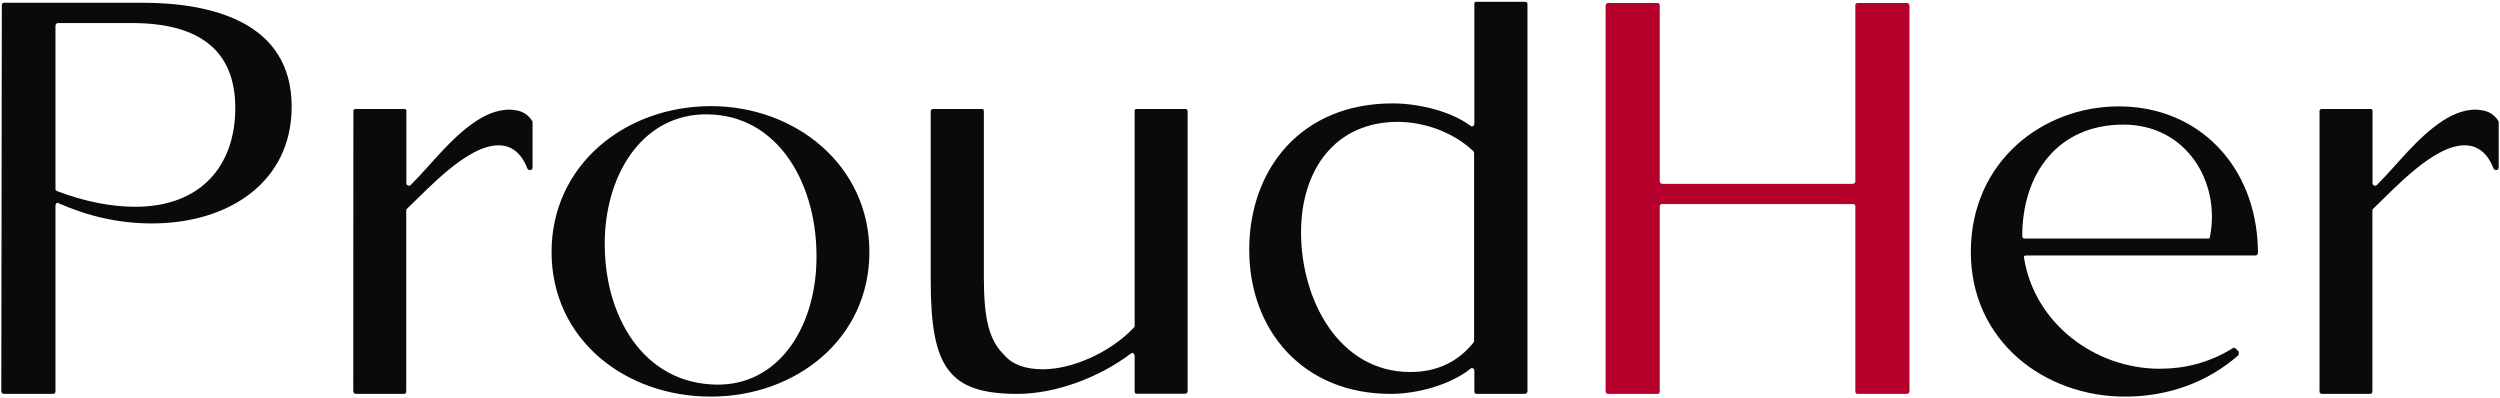 <?xml version="1.0" encoding="utf-8"?>
<!-- Generator: Adobe Illustrator 25.4.0, SVG Export Plug-In . SVG Version: 6.00 Build 0)  -->
<svg version="1.1" id="Layer_1" xmlns="http://www.w3.org/2000/svg" xmlns:xlink="http://www.w3.org/1999/xlink" x="0px" y="0px"
	 viewBox="0 0 1920 306" style="enable-background:new 0 0 1920 306;" xml:space="preserve">
<style type="text/css">
	.st0{fill:#0A0A0A;}
	.st1{fill:#B5002B;}
</style>
<path class="st0" d="M1781.3,300.4c0,1.3,0.9,2.1,2.1,2.1h36.9c1.3,0,1.7-0.9,1.7-2.1V161.8c0-0.4,0-0.9,0.4-1.3
	c15.9-15,46.3-48.9,70.4-48.9c9,0,17.2,4.7,22.3,18c1.3,1.7,3.9,1.3,3.9-0.9V94c0-0.4,0-0.9-0.4-1.3c-3-4.7-7.3-7.3-12.9-8.1
	c-10.7-1.7-21,2.6-29.6,8.1c-20.2,13.3-33.9,32.6-50.6,49.3c-1.3,1.3-3.4,0.4-3.4-1.3V85.4c0-1.3-0.4-1.7-1.7-1.7h-36.9
	c-1.3,0-2.1,0.4-2.1,1.7V300.4z M1553.1,181.1c0-47.2,27-85.4,77.7-85.4c48.5,0,74.6,44.2,66.5,85.8c0,1.3-0.4,1.7-1.7,1.7h-140.7
	C1553.5,183.2,1553.1,182.4,1553.1,181.1 M1513.6,193.5c0,68.6,56.6,111.1,118.4,111.1c32.6,0,63.1-10.7,87.1-31.8
	c0.4-1.3,0.4-2.6,0-3l-2.1-2.1c-0.4-0.4-1.3-0.9-2.1-0.4c-18.4,11.6-37.8,15.9-56.2,15.9c-49.8,0-96.1-34.8-104.2-84.9
	c-0.4-1.3,0-2.1,1.7-2.1H1732c1.3,0,2.1-0.9,2.1-2.2v-2.1c-1.3-64.8-45.9-110.2-106.8-110.2C1569.4,81.6,1513.6,123.6,1513.6,193.5"
	/>
<path class="st1" d="M1233.1,300.4c0,1.3,0.9,2.1,2.1,2.1h37.8c1.3,0,1.7-0.9,1.7-2.1v-142c0-1.3,0.9-1.7,2.1-1.7h145.9
	c1.3,0,2.2,0.4,2.2,1.7v142c0,1.3,0.4,2.1,1.7,2.1h37.8c1.3,0,2.1-0.9,2.1-2.1V4.4c0-1.3-0.9-2.1-2.1-2.1h-37.8
	c-1.3,0-1.7,0.9-1.7,2.1v134.7c0,1.3-0.9,2.1-2.2,2.1h-145.9c-1.3,0-2.1-0.9-2.1-2.1V4.4c0-1.3-0.4-2.1-1.7-2.1h-37.8
	c-1.3,0-2.1,0.9-2.1,2.1V300.4z"/>
<path class="st0" d="M999.2,178.5c0-48.5,26.6-84.9,74.2-84.9c21.9,0,44.2,9,58.3,22.7c0,0.4,0.4,0.4,0.4,1.7v143.7
	c0,0.4,0,0.9-0.4,1.3c-12,15-28.3,22.7-48.5,22.7C1028.4,285.8,999.2,230.4,999.2,178.5 M1069.6,79.4c-70.8,0-110.2,51-110.2,112.4
	c0,62.2,41.6,110.7,108.5,110.7c20.6,0,45.9-6.9,61.4-19.3c1.3-1.3,3,0,3,1.3v15.9c0,1.3,0.4,2.1,1.7,2.1h36.9
	c1.3,0,2.2-0.9,2.2-2.1V3.1c0-1.3-0.9-1.7-2.2-1.7H1134c-1.3,0-1.7,0.4-1.7,1.7v91.8c0,1.7-1.7,3-3,1.7
	C1113.8,85,1088.5,79.4,1069.6,79.4 M717,83.7c-1.3,0-2.2,0.4-2.2,1.7v130.4c0,66.1,13.7,86.7,66.5,86.7c29.2,0,62.6-12.4,87.1-30.9
	c1.3-1.3,3,0,3,1.7v27c0,1.3,0.4,2.1,1.7,2.1H910c1.3,0,2.1-0.9,2.1-2.1V85.4c0-1.3-0.9-1.7-2.1-1.7h-36.9c-1.3,0-1.7,0.4-1.7,1.7
	v164.7c0,0.4,0,0.9-0.4,1.3c-18.5,19.7-48,32.2-69.9,32.2c-13.3,0-23.2-3.4-29.6-10.7c-12-11.6-15.9-27.9-15.9-60.5v-127
	c0-1.3-0.4-1.7-1.7-1.7L717,83.7L717,83.7z M545.8,295.2c-54.9-3.4-84.5-57.5-81.1-117.1c3.4-51.5,33.9-93.5,83.2-90.1
	c53.2,3.4,82.4,58.8,78.9,118.4C623.5,257.9,593.4,298.6,545.8,295.2 M423.6,193.5c0,66.9,56.2,111.1,122.3,111.1
	c65.2,0,121.8-44.2,121.8-111.1c0-66.5-56.6-112-121.8-112C479.7,81.6,423.6,127,423.6,193.5 M271.3,300.4c0,1.3,0.9,2.1,2.1,2.1
	h36.9c1.3,0,1.7-0.9,1.7-2.1V161.8c0-0.4,0-0.9,0.4-1.3c15.9-15,46.3-48.9,70.4-48.9c9,0,17.2,4.7,22.3,18c1.3,1.7,3.9,1.3,3.9-0.9
	V94c0-0.4,0-0.9-0.4-1.3c-3-4.7-7.3-7.3-12.9-8.1c-10.7-1.7-21,2.6-29.6,8.1c-20.2,13.3-33.9,32.6-50.6,49.3
	c-1.3,1.3-3.4,0.4-3.4-1.3V85.4c0-1.3-0.4-1.7-1.7-1.7h-36.9c-1.3,0-2.1,0.4-2.1,1.7L271.3,300.4L271.3,300.4z M43.9,146.8
	c-0.9-0.4-1.3-0.9-1.3-1.7V19.8c0-1.3,0.9-2.1,2.1-2.1h56.6c52.8,0,79.4,21.9,79.4,65.2c0,44.6-26.6,75.9-76.8,75.9
	C85.5,158.8,65.3,154.9,43.9,146.8 M1,300.4c0,1.3,0.9,2.1,2.1,2.1h37.8c1.3,0,1.7-0.9,1.7-2.1V157.9c0-1.3,1.3-3,2.6-1.7
	c22.7,9.9,45.9,15.4,71.6,15.4c58.3,0,107.2-31.3,107.2-89.7c0-65.2-61.8-79.8-115-79.8H3.1c-1.3,0-1.7,0.9-1.7,2.1
	C1.4,57.5,1,261.7,1,300.4"/>
</svg>
